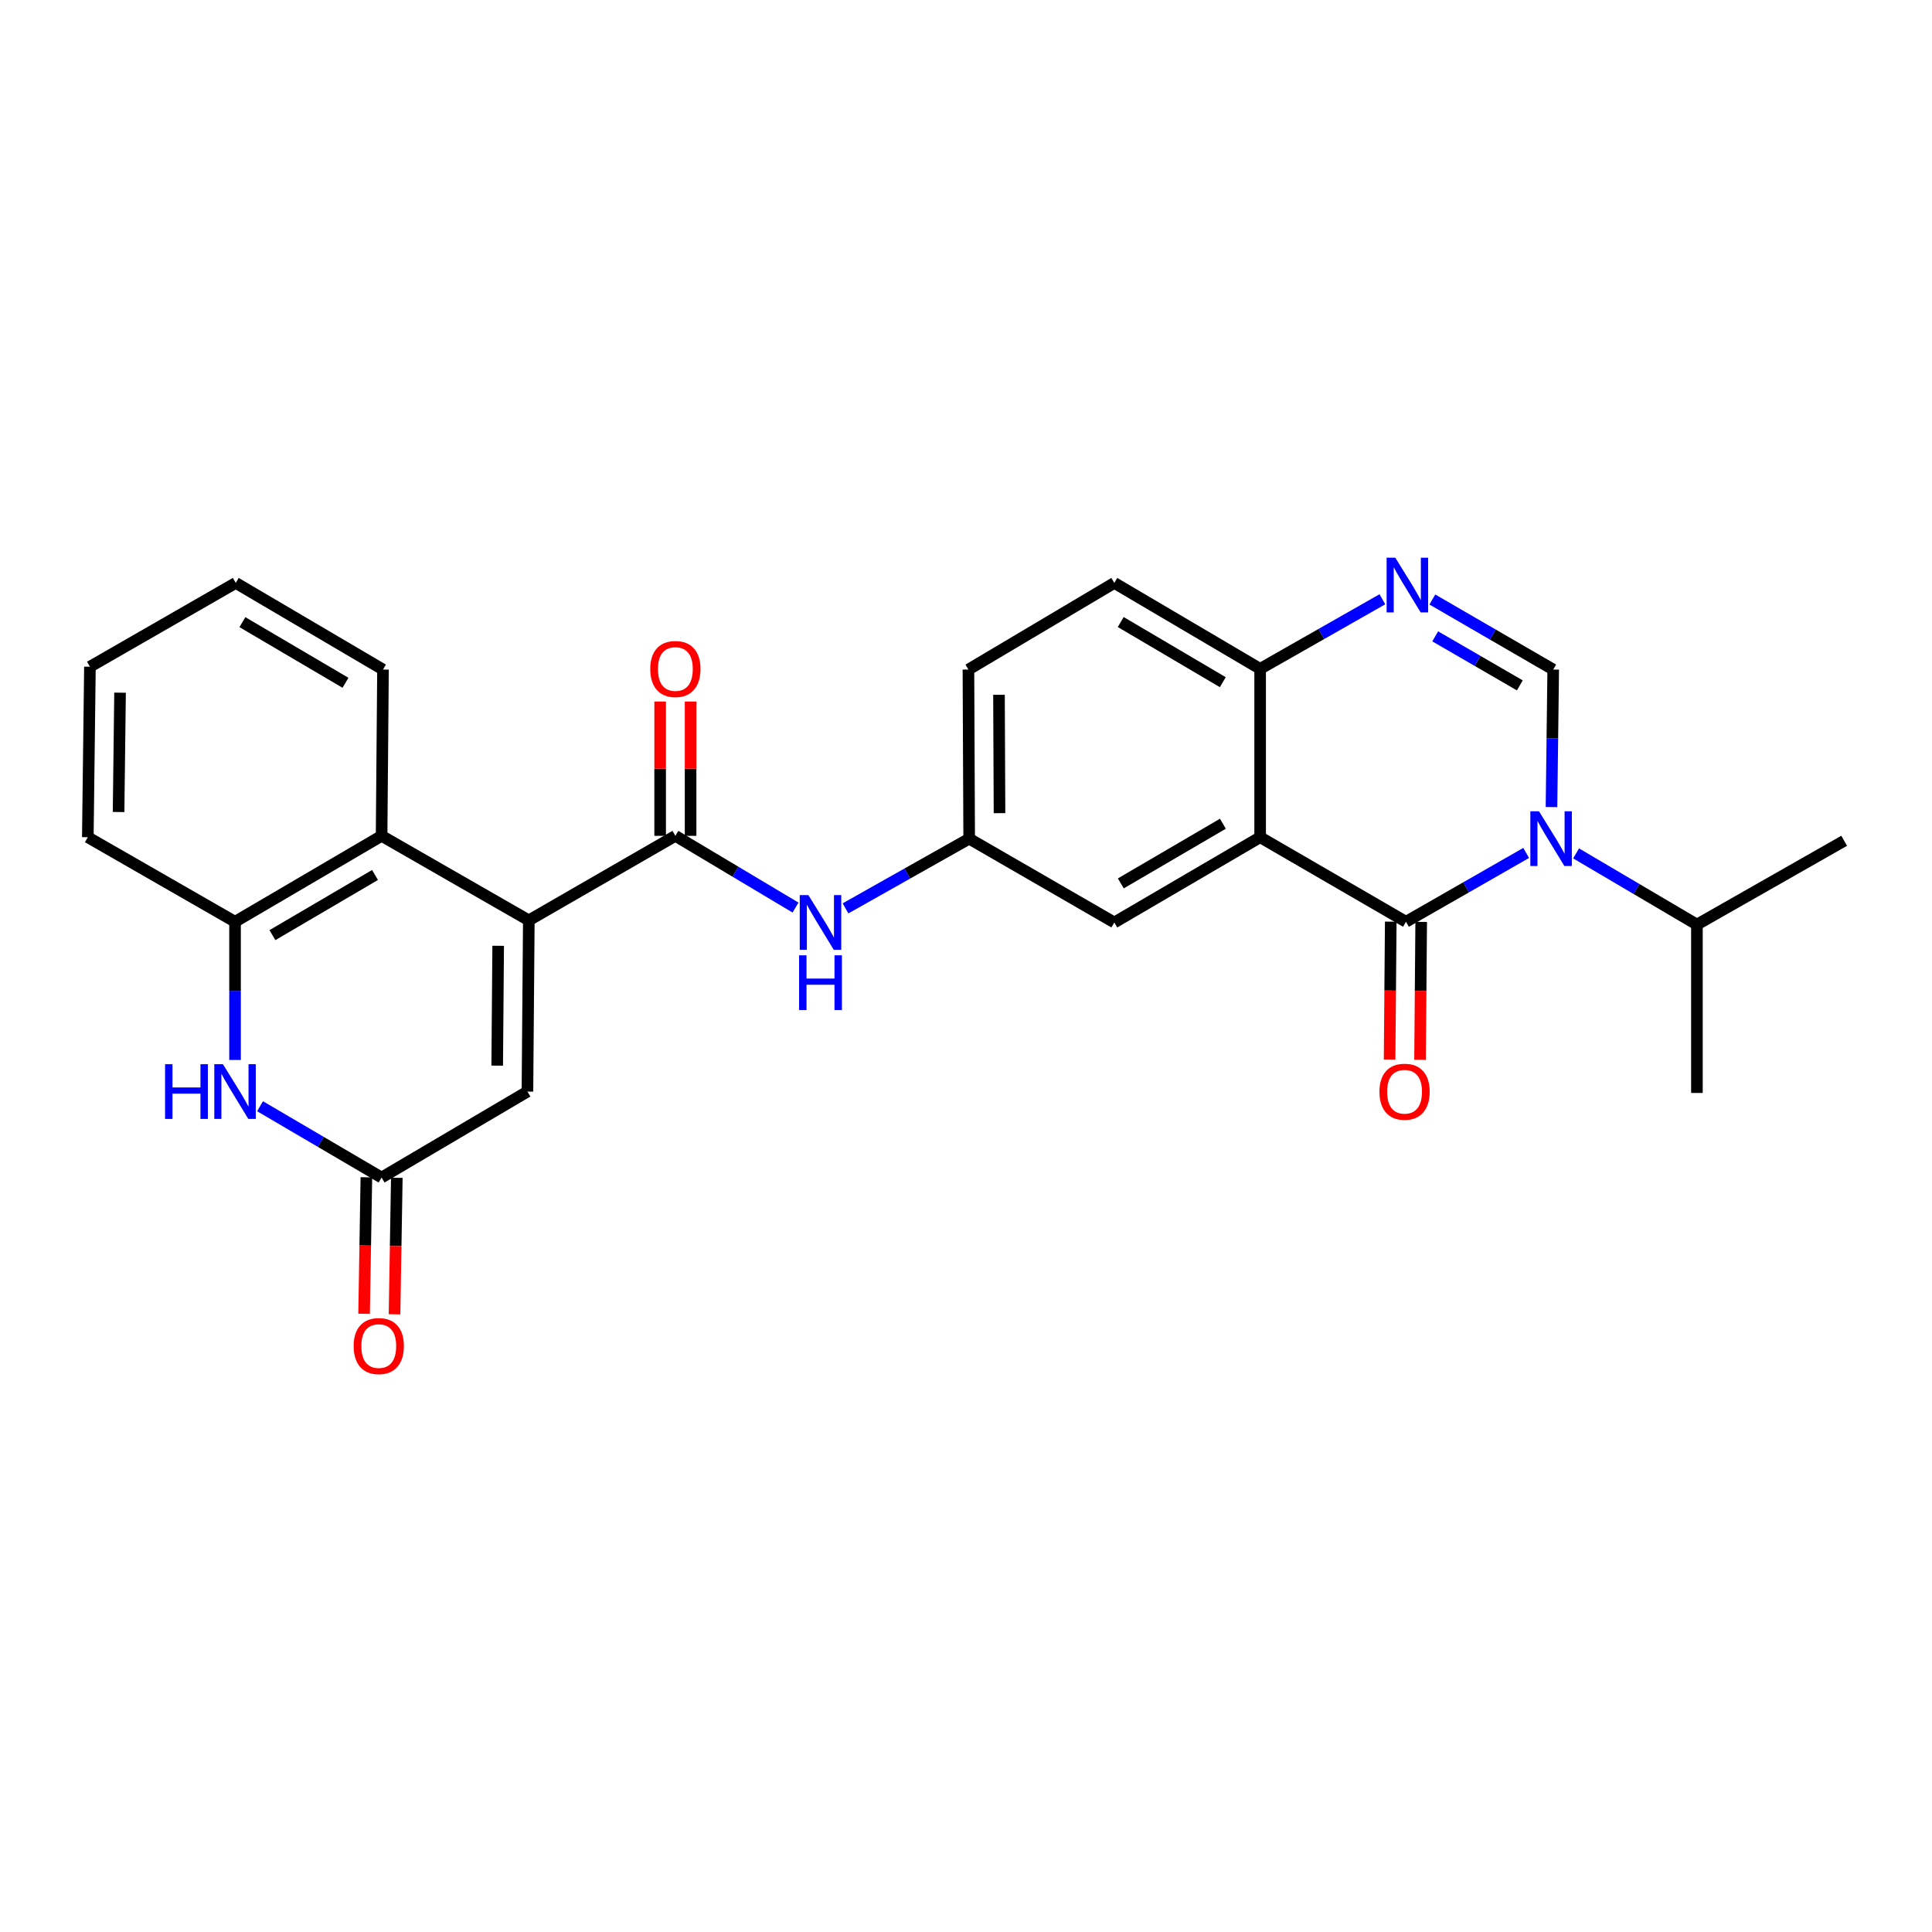 <?xml version='1.0' encoding='iso-8859-1'?>
<svg version='1.1' baseProfile='full'
              xmlns='http://www.w3.org/2000/svg'
                      xmlns:rdkit='http://www.rdkit.org/xml'
                      xmlns:xlink='http://www.w3.org/1999/xlink'
                  xml:space='preserve'
width='1000px' height='1000px' viewBox='0 0 1000 1000'>
<!-- END OF HEADER -->
<rect style='opacity:1.0;fill:#FFFFFF;stroke:none' width='1000' height='1000' x='0' y='0'> </rect>
<path class='bond-0' d='M 789.942,441.481 L 758.835,459.293' style='fill:none;fill-rule:evenodd;stroke:#0000FF;stroke-width:6px;stroke-linecap:butt;stroke-linejoin:miter;stroke-opacity:1' />
<path class='bond-0' d='M 758.835,459.293 L 727.728,477.105' style='fill:none;fill-rule:evenodd;stroke:#000000;stroke-width:6px;stroke-linecap:butt;stroke-linejoin:miter;stroke-opacity:1' />
<path class='bond-3' d='M 803.051,417.744 L 803.496,382.153' style='fill:none;fill-rule:evenodd;stroke:#0000FF;stroke-width:6px;stroke-linecap:butt;stroke-linejoin:miter;stroke-opacity:1' />
<path class='bond-3' d='M 803.496,382.153 L 803.941,346.562' style='fill:none;fill-rule:evenodd;stroke:#000000;stroke-width:6px;stroke-linecap:butt;stroke-linejoin:miter;stroke-opacity:1' />
<path class='bond-17' d='M 815.777,441.712 L 847.05,460.139' style='fill:none;fill-rule:evenodd;stroke:#0000FF;stroke-width:6px;stroke-linecap:butt;stroke-linejoin:miter;stroke-opacity:1' />
<path class='bond-17' d='M 847.05,460.139 L 878.324,478.567' style='fill:none;fill-rule:evenodd;stroke:#000000;stroke-width:6px;stroke-linecap:butt;stroke-linejoin:miter;stroke-opacity:1' />
<path class='bond-1' d='M 727.728,477.105 L 652.242,433.34' style='fill:none;fill-rule:evenodd;stroke:#000000;stroke-width:6px;stroke-linecap:butt;stroke-linejoin:miter;stroke-opacity:1' />
<path class='bond-14' d='M 719.85,477.04 L 719.555,512.726' style='fill:none;fill-rule:evenodd;stroke:#000000;stroke-width:6px;stroke-linecap:butt;stroke-linejoin:miter;stroke-opacity:1' />
<path class='bond-14' d='M 719.555,512.726 L 719.26,548.412' style='fill:none;fill-rule:evenodd;stroke:#FF0000;stroke-width:6px;stroke-linecap:butt;stroke-linejoin:miter;stroke-opacity:1' />
<path class='bond-14' d='M 735.605,477.17 L 735.31,512.856' style='fill:none;fill-rule:evenodd;stroke:#000000;stroke-width:6px;stroke-linecap:butt;stroke-linejoin:miter;stroke-opacity:1' />
<path class='bond-14' d='M 735.31,512.856 L 735.015,548.542' style='fill:none;fill-rule:evenodd;stroke:#FF0000;stroke-width:6px;stroke-linecap:butt;stroke-linejoin:miter;stroke-opacity:1' />
<path class='bond-13' d='M 652.242,433.34 L 576.764,477.473' style='fill:none;fill-rule:evenodd;stroke:#000000;stroke-width:6px;stroke-linecap:butt;stroke-linejoin:miter;stroke-opacity:1' />
<path class='bond-13' d='M 632.967,426.359 L 580.133,457.252' style='fill:none;fill-rule:evenodd;stroke:#000000;stroke-width:6px;stroke-linecap:butt;stroke-linejoin:miter;stroke-opacity:1' />
<path class='bond-27' d='M 652.242,433.34 L 652.242,346.195' style='fill:none;fill-rule:evenodd;stroke:#000000;stroke-width:6px;stroke-linecap:butt;stroke-linejoin:miter;stroke-opacity:1' />
<path class='bond-2' d='M 273.716,476.379 L 349.57,432.631' style='fill:none;fill-rule:evenodd;stroke:#000000;stroke-width:6px;stroke-linecap:butt;stroke-linejoin:miter;stroke-opacity:1' />
<path class='bond-8' d='M 273.716,476.379 L 197.512,432.631' style='fill:none;fill-rule:evenodd;stroke:#000000;stroke-width:6px;stroke-linecap:butt;stroke-linejoin:miter;stroke-opacity:1' />
<path class='bond-9' d='M 273.716,476.379 L 272.999,564.994' style='fill:none;fill-rule:evenodd;stroke:#000000;stroke-width:6px;stroke-linecap:butt;stroke-linejoin:miter;stroke-opacity:1' />
<path class='bond-9' d='M 257.854,489.543 L 257.351,551.574' style='fill:none;fill-rule:evenodd;stroke:#000000;stroke-width:6px;stroke-linecap:butt;stroke-linejoin:miter;stroke-opacity:1' />
<path class='bond-5' d='M 803.941,346.562 L 772.658,328.433' style='fill:none;fill-rule:evenodd;stroke:#000000;stroke-width:6px;stroke-linecap:butt;stroke-linejoin:miter;stroke-opacity:1' />
<path class='bond-5' d='M 772.658,328.433 L 741.376,310.303' style='fill:none;fill-rule:evenodd;stroke:#0000FF;stroke-width:6px;stroke-linecap:butt;stroke-linejoin:miter;stroke-opacity:1' />
<path class='bond-5' d='M 786.656,354.755 L 764.758,342.064' style='fill:none;fill-rule:evenodd;stroke:#000000;stroke-width:6px;stroke-linecap:butt;stroke-linejoin:miter;stroke-opacity:1' />
<path class='bond-5' d='M 764.758,342.064 L 742.86,329.373' style='fill:none;fill-rule:evenodd;stroke:#0000FF;stroke-width:6px;stroke-linecap:butt;stroke-linejoin:miter;stroke-opacity:1' />
<path class='bond-4' d='M 349.57,432.631 L 380.666,451.193' style='fill:none;fill-rule:evenodd;stroke:#000000;stroke-width:6px;stroke-linecap:butt;stroke-linejoin:miter;stroke-opacity:1' />
<path class='bond-4' d='M 380.666,451.193 L 411.762,469.756' style='fill:none;fill-rule:evenodd;stroke:#0000FF;stroke-width:6px;stroke-linecap:butt;stroke-linejoin:miter;stroke-opacity:1' />
<path class='bond-16' d='M 357.448,432.631 L 357.448,397.873' style='fill:none;fill-rule:evenodd;stroke:#000000;stroke-width:6px;stroke-linecap:butt;stroke-linejoin:miter;stroke-opacity:1' />
<path class='bond-16' d='M 357.448,397.873 L 357.448,363.115' style='fill:none;fill-rule:evenodd;stroke:#FF0000;stroke-width:6px;stroke-linecap:butt;stroke-linejoin:miter;stroke-opacity:1' />
<path class='bond-16' d='M 341.692,432.631 L 341.692,397.873' style='fill:none;fill-rule:evenodd;stroke:#000000;stroke-width:6px;stroke-linecap:butt;stroke-linejoin:miter;stroke-opacity:1' />
<path class='bond-16' d='M 341.692,397.873 L 341.692,363.115' style='fill:none;fill-rule:evenodd;stroke:#FF0000;stroke-width:6px;stroke-linecap:butt;stroke-linejoin:miter;stroke-opacity:1' />
<path class='bond-11' d='M 715.522,310.176 L 683.882,328.185' style='fill:none;fill-rule:evenodd;stroke:#0000FF;stroke-width:6px;stroke-linecap:butt;stroke-linejoin:miter;stroke-opacity:1' />
<path class='bond-11' d='M 683.882,328.185 L 652.242,346.195' style='fill:none;fill-rule:evenodd;stroke:#000000;stroke-width:6px;stroke-linecap:butt;stroke-linejoin:miter;stroke-opacity:1' />
<path class='bond-6' d='M 134.597,572.585 L 166.055,591.04' style='fill:none;fill-rule:evenodd;stroke:#0000FF;stroke-width:6px;stroke-linecap:butt;stroke-linejoin:miter;stroke-opacity:1' />
<path class='bond-6' d='M 166.055,591.04 L 197.512,609.495' style='fill:none;fill-rule:evenodd;stroke:#000000;stroke-width:6px;stroke-linecap:butt;stroke-linejoin:miter;stroke-opacity:1' />
<path class='bond-29' d='M 121.659,548.637 L 121.659,512.871' style='fill:none;fill-rule:evenodd;stroke:#0000FF;stroke-width:6px;stroke-linecap:butt;stroke-linejoin:miter;stroke-opacity:1' />
<path class='bond-29' d='M 121.659,512.871 L 121.659,477.105' style='fill:none;fill-rule:evenodd;stroke:#000000;stroke-width:6px;stroke-linecap:butt;stroke-linejoin:miter;stroke-opacity:1' />
<path class='bond-7' d='M 197.512,609.495 L 272.999,564.994' style='fill:none;fill-rule:evenodd;stroke:#000000;stroke-width:6px;stroke-linecap:butt;stroke-linejoin:miter;stroke-opacity:1' />
<path class='bond-18' d='M 189.636,609.363 L 189.043,644.686' style='fill:none;fill-rule:evenodd;stroke:#000000;stroke-width:6px;stroke-linecap:butt;stroke-linejoin:miter;stroke-opacity:1' />
<path class='bond-18' d='M 189.043,644.686 L 188.451,680.009' style='fill:none;fill-rule:evenodd;stroke:#FF0000;stroke-width:6px;stroke-linecap:butt;stroke-linejoin:miter;stroke-opacity:1' />
<path class='bond-18' d='M 205.389,609.627 L 204.797,644.95' style='fill:none;fill-rule:evenodd;stroke:#000000;stroke-width:6px;stroke-linecap:butt;stroke-linejoin:miter;stroke-opacity:1' />
<path class='bond-18' d='M 204.797,644.95 L 204.204,680.273' style='fill:none;fill-rule:evenodd;stroke:#FF0000;stroke-width:6px;stroke-linecap:butt;stroke-linejoin:miter;stroke-opacity:1' />
<path class='bond-10' d='M 197.512,432.631 L 121.659,477.105' style='fill:none;fill-rule:evenodd;stroke:#000000;stroke-width:6px;stroke-linecap:butt;stroke-linejoin:miter;stroke-opacity:1' />
<path class='bond-10' d='M 194.103,452.894 L 141.006,484.025' style='fill:none;fill-rule:evenodd;stroke:#000000;stroke-width:6px;stroke-linecap:butt;stroke-linejoin:miter;stroke-opacity:1' />
<path class='bond-21' d='M 197.512,432.631 L 198.239,346.562' style='fill:none;fill-rule:evenodd;stroke:#000000;stroke-width:6px;stroke-linecap:butt;stroke-linejoin:miter;stroke-opacity:1' />
<path class='bond-22' d='M 121.659,477.105 L 45.455,433.34' style='fill:none;fill-rule:evenodd;stroke:#000000;stroke-width:6px;stroke-linecap:butt;stroke-linejoin:miter;stroke-opacity:1' />
<path class='bond-19' d='M 652.242,346.195 L 576.764,301.72' style='fill:none;fill-rule:evenodd;stroke:#000000;stroke-width:6px;stroke-linecap:butt;stroke-linejoin:miter;stroke-opacity:1' />
<path class='bond-19' d='M 632.922,353.098 L 580.087,321.966' style='fill:none;fill-rule:evenodd;stroke:#000000;stroke-width:6px;stroke-linecap:butt;stroke-linejoin:miter;stroke-opacity:1' />
<path class='bond-12' d='M 437.637,470.174 L 469.641,452.133' style='fill:none;fill-rule:evenodd;stroke:#0000FF;stroke-width:6px;stroke-linecap:butt;stroke-linejoin:miter;stroke-opacity:1' />
<path class='bond-12' d='M 469.641,452.133 L 501.646,434.093' style='fill:none;fill-rule:evenodd;stroke:#000000;stroke-width:6px;stroke-linecap:butt;stroke-linejoin:miter;stroke-opacity:1' />
<path class='bond-15' d='M 576.764,477.473 L 501.646,434.093' style='fill:none;fill-rule:evenodd;stroke:#000000;stroke-width:6px;stroke-linecap:butt;stroke-linejoin:miter;stroke-opacity:1' />
<path class='bond-28' d='M 501.646,434.093 L 501.26,346.562' style='fill:none;fill-rule:evenodd;stroke:#000000;stroke-width:6px;stroke-linecap:butt;stroke-linejoin:miter;stroke-opacity:1' />
<path class='bond-28' d='M 517.343,420.894 L 517.074,359.622' style='fill:none;fill-rule:evenodd;stroke:#000000;stroke-width:6px;stroke-linecap:butt;stroke-linejoin:miter;stroke-opacity:1' />
<path class='bond-23' d='M 878.324,478.567 L 954.545,435.187' style='fill:none;fill-rule:evenodd;stroke:#000000;stroke-width:6px;stroke-linecap:butt;stroke-linejoin:miter;stroke-opacity:1' />
<path class='bond-24' d='M 878.324,478.567 L 878.324,565.712' style='fill:none;fill-rule:evenodd;stroke:#000000;stroke-width:6px;stroke-linecap:butt;stroke-linejoin:miter;stroke-opacity:1' />
<path class='bond-20' d='M 576.764,301.72 L 501.26,346.562' style='fill:none;fill-rule:evenodd;stroke:#000000;stroke-width:6px;stroke-linecap:butt;stroke-linejoin:miter;stroke-opacity:1' />
<path class='bond-25' d='M 198.239,346.562 L 122.026,301.72' style='fill:none;fill-rule:evenodd;stroke:#000000;stroke-width:6px;stroke-linecap:butt;stroke-linejoin:miter;stroke-opacity:1' />
<path class='bond-25' d='M 178.817,353.415 L 125.468,322.026' style='fill:none;fill-rule:evenodd;stroke:#000000;stroke-width:6px;stroke-linecap:butt;stroke-linejoin:miter;stroke-opacity:1' />
<path class='bond-30' d='M 45.455,433.34 L 46.549,345.1' style='fill:none;fill-rule:evenodd;stroke:#000000;stroke-width:6px;stroke-linecap:butt;stroke-linejoin:miter;stroke-opacity:1' />
<path class='bond-30' d='M 61.373,420.299 L 62.139,358.532' style='fill:none;fill-rule:evenodd;stroke:#000000;stroke-width:6px;stroke-linecap:butt;stroke-linejoin:miter;stroke-opacity:1' />
<path class='bond-26' d='M 122.026,301.72 L 46.549,345.1' style='fill:none;fill-rule:evenodd;stroke:#000000;stroke-width:6px;stroke-linecap:butt;stroke-linejoin:miter;stroke-opacity:1' />
<path  class='atom-0' d='M 796.586 419.933
L 805.866 434.933
Q 806.786 436.413, 808.266 439.093
Q 809.746 441.773, 809.826 441.933
L 809.826 419.933
L 813.586 419.933
L 813.586 448.253
L 809.706 448.253
L 799.746 431.853
Q 798.586 429.933, 797.346 427.733
Q 796.146 425.533, 795.786 424.853
L 795.786 448.253
L 792.106 448.253
L 792.106 419.933
L 796.586 419.933
' fill='#0000FF'/>
<path  class='atom-6' d='M 722.194 288.654
L 731.474 303.654
Q 732.394 305.134, 733.874 307.814
Q 735.354 310.494, 735.434 310.654
L 735.434 288.654
L 739.194 288.654
L 739.194 316.974
L 735.314 316.974
L 725.354 300.574
Q 724.194 298.654, 722.954 296.454
Q 721.754 294.254, 721.394 293.574
L 721.394 316.974
L 717.714 316.974
L 717.714 288.654
L 722.194 288.654
' fill='#0000FF'/>
<path  class='atom-7' d='M 85.439 550.834
L 89.278 550.834
L 89.278 562.874
L 103.759 562.874
L 103.759 550.834
L 107.599 550.834
L 107.599 579.154
L 103.759 579.154
L 103.759 566.074
L 89.278 566.074
L 89.278 579.154
L 85.439 579.154
L 85.439 550.834
' fill='#0000FF'/>
<path  class='atom-7' d='M 115.399 550.834
L 124.679 565.834
Q 125.599 567.314, 127.079 569.994
Q 128.559 572.674, 128.639 572.834
L 128.639 550.834
L 132.399 550.834
L 132.399 579.154
L 128.519 579.154
L 118.559 562.754
Q 117.399 560.834, 116.159 558.634
Q 114.959 556.434, 114.599 555.754
L 114.599 579.154
L 110.919 579.154
L 110.919 550.834
L 115.399 550.834
' fill='#0000FF'/>
<path  class='atom-13' d='M 418.429 463.313
L 427.709 478.313
Q 428.629 479.793, 430.109 482.473
Q 431.589 485.153, 431.669 485.313
L 431.669 463.313
L 435.429 463.313
L 435.429 491.633
L 431.549 491.633
L 421.589 475.233
Q 420.429 473.313, 419.189 471.113
Q 417.989 468.913, 417.629 468.233
L 417.629 491.633
L 413.949 491.633
L 413.949 463.313
L 418.429 463.313
' fill='#0000FF'/>
<path  class='atom-13' d='M 413.609 494.465
L 417.449 494.465
L 417.449 506.505
L 431.929 506.505
L 431.929 494.465
L 435.769 494.465
L 435.769 522.785
L 431.929 522.785
L 431.929 509.705
L 417.449 509.705
L 417.449 522.785
L 413.609 522.785
L 413.609 494.465
' fill='#0000FF'/>
<path  class='atom-15' d='M 714.001 565.074
Q 714.001 558.274, 717.361 554.474
Q 720.721 550.674, 727.001 550.674
Q 733.281 550.674, 736.641 554.474
Q 740.001 558.274, 740.001 565.074
Q 740.001 571.954, 736.601 575.874
Q 733.201 579.754, 727.001 579.754
Q 720.761 579.754, 717.361 575.874
Q 714.001 571.994, 714.001 565.074
M 727.001 576.554
Q 731.321 576.554, 733.641 573.674
Q 736.001 570.754, 736.001 565.074
Q 736.001 559.514, 733.641 556.714
Q 731.321 553.874, 727.001 553.874
Q 722.681 553.874, 720.321 556.674
Q 718.001 559.474, 718.001 565.074
Q 718.001 570.794, 720.321 573.674
Q 722.681 576.554, 727.001 576.554
' fill='#FF0000'/>
<path  class='atom-17' d='M 336.57 346.275
Q 336.57 339.475, 339.93 335.675
Q 343.29 331.875, 349.57 331.875
Q 355.85 331.875, 359.21 335.675
Q 362.57 339.475, 362.57 346.275
Q 362.57 353.155, 359.17 357.075
Q 355.77 360.955, 349.57 360.955
Q 343.33 360.955, 339.93 357.075
Q 336.57 353.195, 336.57 346.275
M 349.57 357.755
Q 353.89 357.755, 356.21 354.875
Q 358.57 351.955, 358.57 346.275
Q 358.57 340.715, 356.21 337.915
Q 353.89 335.075, 349.57 335.075
Q 345.25 335.075, 342.89 337.875
Q 340.57 340.675, 340.57 346.275
Q 340.57 351.995, 342.89 354.875
Q 345.25 357.755, 349.57 357.755
' fill='#FF0000'/>
<path  class='atom-19' d='M 183.051 696.72
Q 183.051 689.92, 186.411 686.12
Q 189.771 682.32, 196.051 682.32
Q 202.331 682.32, 205.691 686.12
Q 209.051 689.92, 209.051 696.72
Q 209.051 703.6, 205.651 707.52
Q 202.251 711.4, 196.051 711.4
Q 189.811 711.4, 186.411 707.52
Q 183.051 703.64, 183.051 696.72
M 196.051 708.2
Q 200.371 708.2, 202.691 705.32
Q 205.051 702.4, 205.051 696.72
Q 205.051 691.16, 202.691 688.36
Q 200.371 685.52, 196.051 685.52
Q 191.731 685.52, 189.371 688.32
Q 187.051 691.12, 187.051 696.72
Q 187.051 702.44, 189.371 705.32
Q 191.731 708.2, 196.051 708.2
' fill='#FF0000'/>
</svg>
